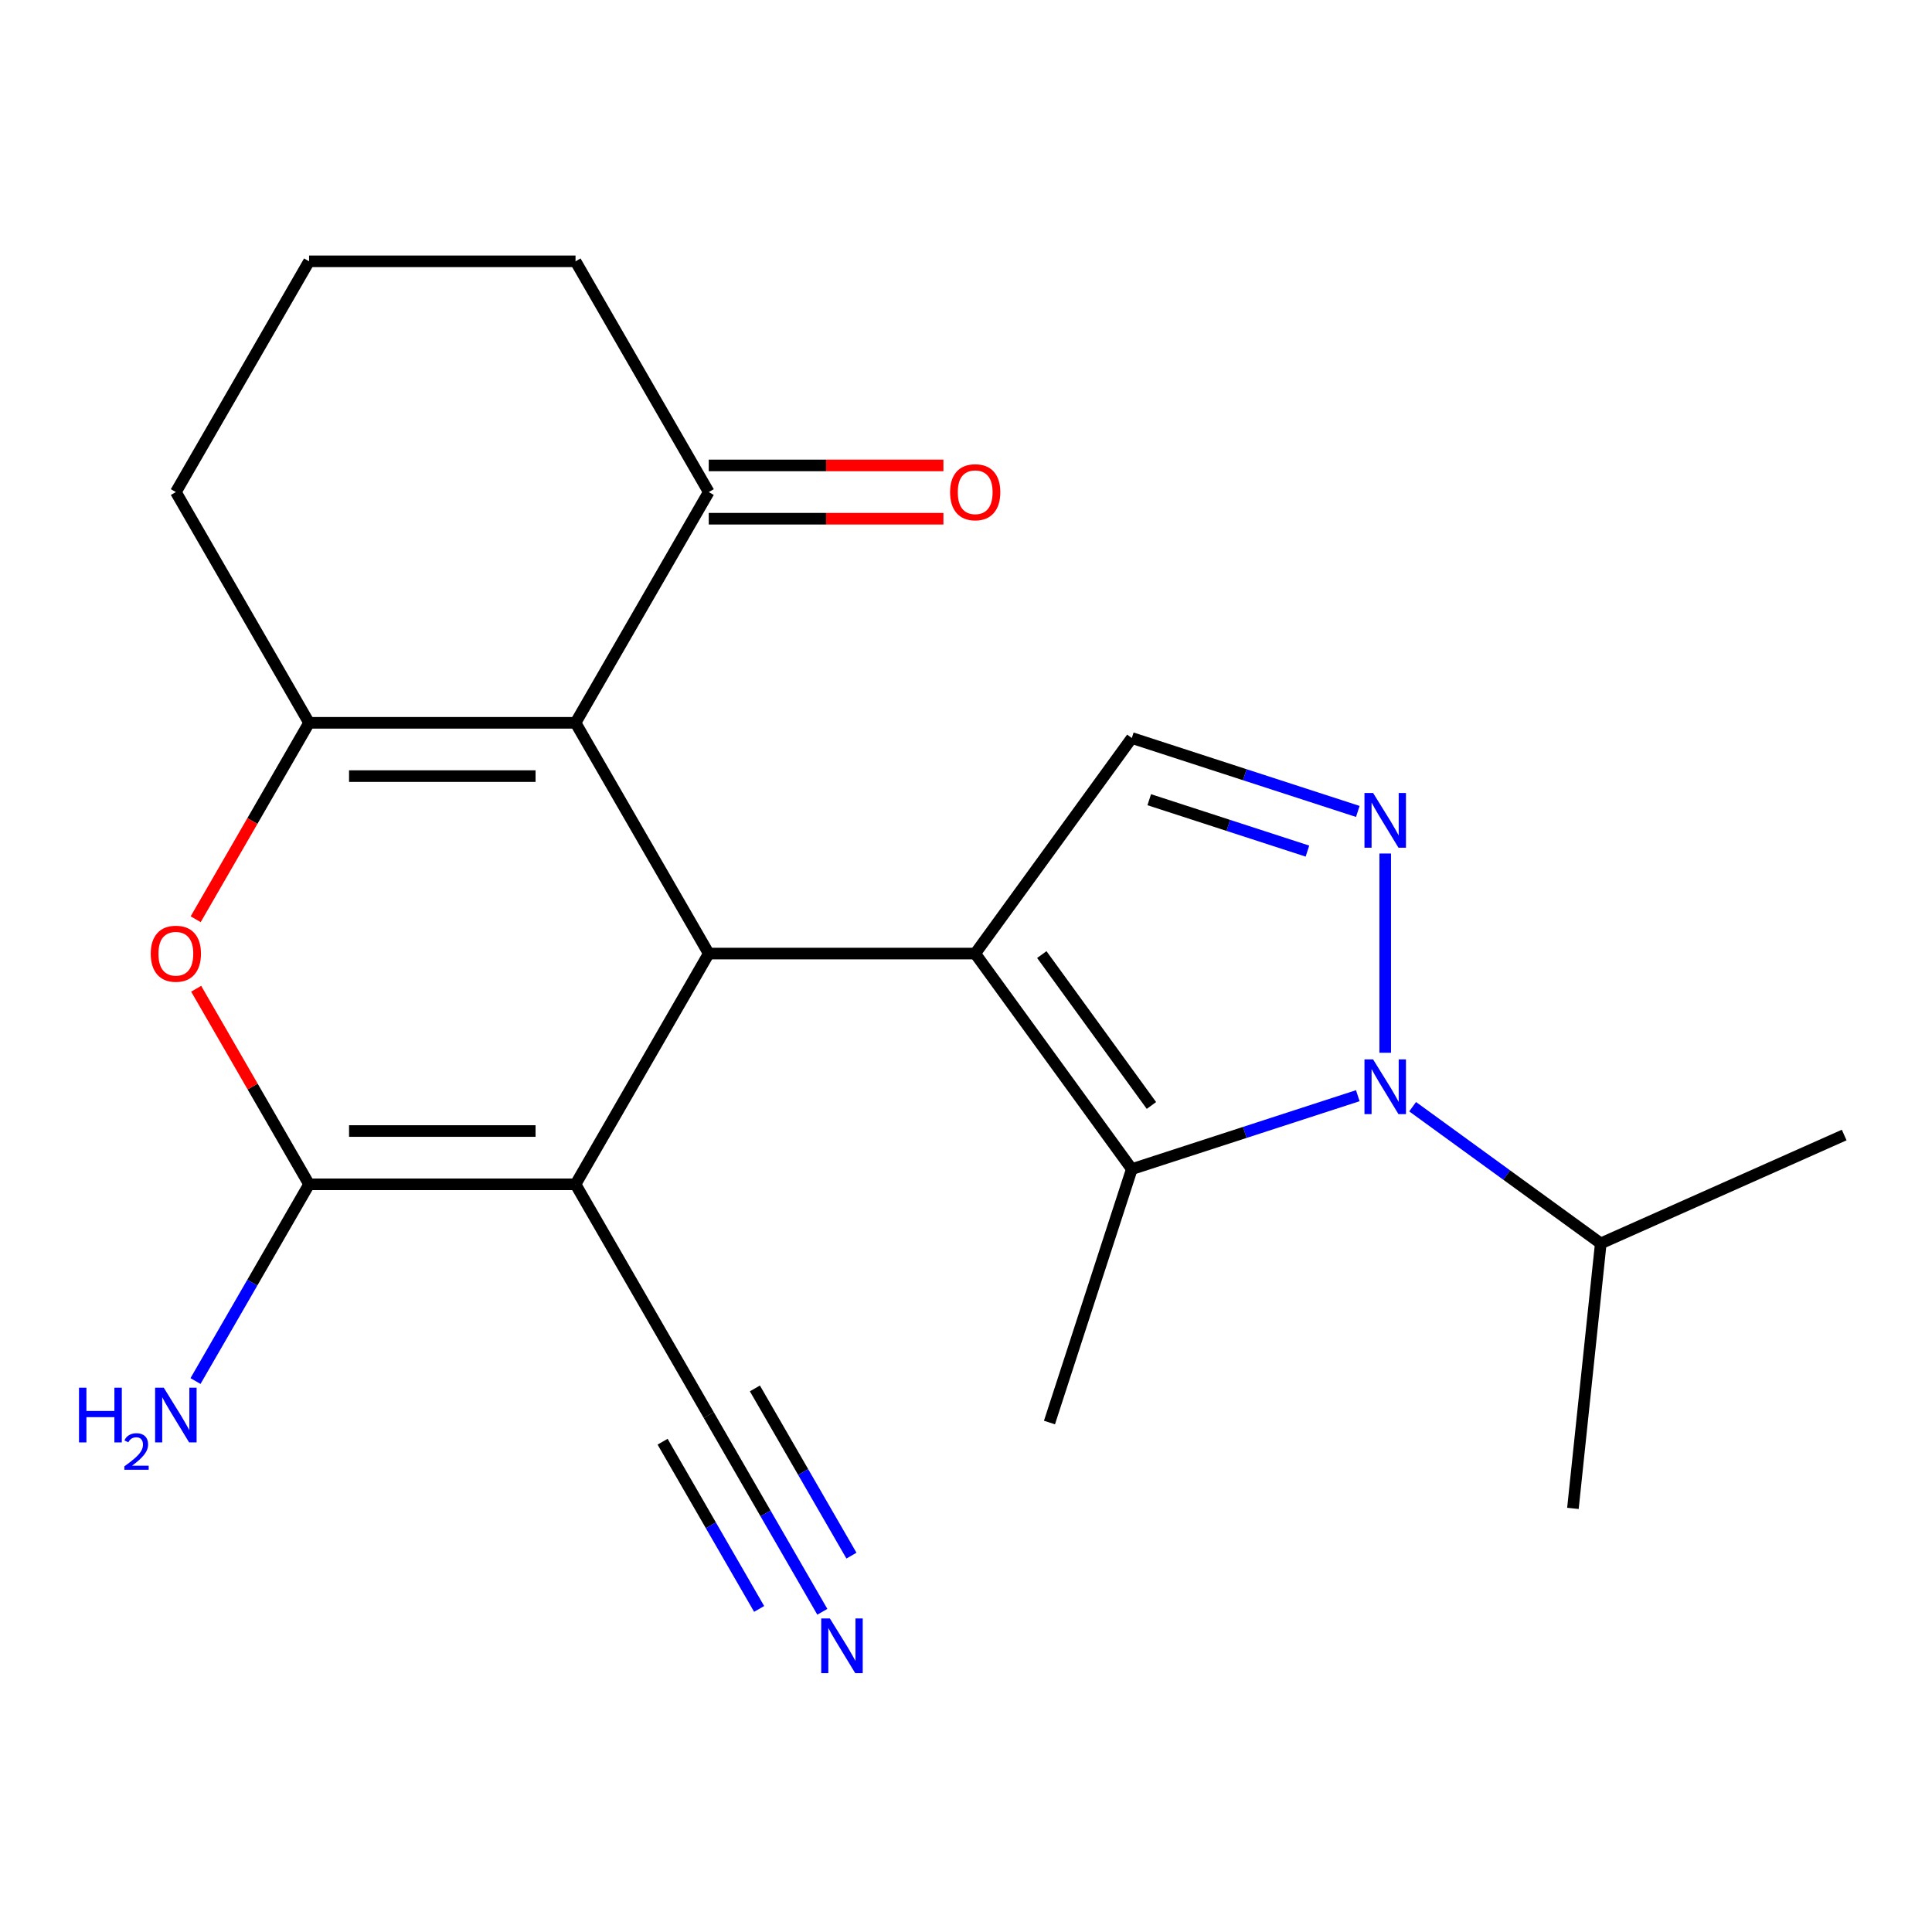 <?xml version='1.0' encoding='iso-8859-1'?>
<svg version='1.1' baseProfile='full'
              xmlns='http://www.w3.org/2000/svg'
                      xmlns:rdkit='http://www.rdkit.org/xml'
                      xmlns:xlink='http://www.w3.org/1999/xlink'
                  xml:space='preserve'
width='1000px' height='1000px' viewBox='0 0 1000 1000'>
<!-- END OF HEADER -->
<rect style='opacity:1.0;fill:#FFFFFF;stroke:none' width='1000' height='1000' x='0' y='0'> </rect>
<path class='bond-1' d='M 504.76,493.564 L 366.848,493.564' style='fill:none;fill-rule:evenodd;stroke:#000000;stroke-width:6px;stroke-linecap:butt;stroke-linejoin:miter;stroke-opacity:1' />
<path class='bond-4' d='M 504.76,493.564 L 585.822,605.137' style='fill:none;fill-rule:evenodd;stroke:#000000;stroke-width:6px;stroke-linecap:butt;stroke-linejoin:miter;stroke-opacity:1' />
<path class='bond-4' d='M 539.234,494.088 L 595.977,572.189' style='fill:none;fill-rule:evenodd;stroke:#000000;stroke-width:6px;stroke-linecap:butt;stroke-linejoin:miter;stroke-opacity:1' />
<path class='bond-9' d='M 504.76,493.564 L 585.822,381.991' style='fill:none;fill-rule:evenodd;stroke:#000000;stroke-width:6px;stroke-linecap:butt;stroke-linejoin:miter;stroke-opacity:1' />
<path class='bond-0' d='M 297.892,612.999 L 366.848,493.564' style='fill:none;fill-rule:evenodd;stroke:#000000;stroke-width:6px;stroke-linecap:butt;stroke-linejoin:miter;stroke-opacity:1' />
<path class='bond-5' d='M 297.892,612.999 L 159.98,612.999' style='fill:none;fill-rule:evenodd;stroke:#000000;stroke-width:6px;stroke-linecap:butt;stroke-linejoin:miter;stroke-opacity:1' />
<path class='bond-5' d='M 277.205,585.417 L 180.667,585.417' style='fill:none;fill-rule:evenodd;stroke:#000000;stroke-width:6px;stroke-linecap:butt;stroke-linejoin:miter;stroke-opacity:1' />
<path class='bond-10' d='M 297.892,612.999 L 366.848,732.435' style='fill:none;fill-rule:evenodd;stroke:#000000;stroke-width:6px;stroke-linecap:butt;stroke-linejoin:miter;stroke-opacity:1' />
<path class='bond-2' d='M 366.848,493.564 L 297.892,374.129' style='fill:none;fill-rule:evenodd;stroke:#000000;stroke-width:6px;stroke-linecap:butt;stroke-linejoin:miter;stroke-opacity:1' />
<path class='bond-7' d='M 297.892,374.129 L 159.98,374.129' style='fill:none;fill-rule:evenodd;stroke:#000000;stroke-width:6px;stroke-linecap:butt;stroke-linejoin:miter;stroke-opacity:1' />
<path class='bond-7' d='M 277.205,401.712 L 180.667,401.712' style='fill:none;fill-rule:evenodd;stroke:#000000;stroke-width:6px;stroke-linecap:butt;stroke-linejoin:miter;stroke-opacity:1' />
<path class='bond-11' d='M 297.892,374.129 L 366.848,254.694' style='fill:none;fill-rule:evenodd;stroke:#000000;stroke-width:6px;stroke-linecap:butt;stroke-linejoin:miter;stroke-opacity:1' />
<path class='bond-3' d='M 702.796,567.13 L 644.309,586.134' style='fill:none;fill-rule:evenodd;stroke:#0000FF;stroke-width:6px;stroke-linecap:butt;stroke-linejoin:miter;stroke-opacity:1' />
<path class='bond-3' d='M 644.309,586.134 L 585.822,605.137' style='fill:none;fill-rule:evenodd;stroke:#000000;stroke-width:6px;stroke-linecap:butt;stroke-linejoin:miter;stroke-opacity:1' />
<path class='bond-14' d='M 731.172,572.828 L 779.864,608.206' style='fill:none;fill-rule:evenodd;stroke:#0000FF;stroke-width:6px;stroke-linecap:butt;stroke-linejoin:miter;stroke-opacity:1' />
<path class='bond-14' d='M 779.864,608.206 L 828.557,643.583' style='fill:none;fill-rule:evenodd;stroke:#000000;stroke-width:6px;stroke-linecap:butt;stroke-linejoin:miter;stroke-opacity:1' />
<path class='bond-22' d='M 716.984,544.912 L 716.984,441.776' style='fill:none;fill-rule:evenodd;stroke:#0000FF;stroke-width:6px;stroke-linecap:butt;stroke-linejoin:miter;stroke-opacity:1' />
<path class='bond-17' d='M 585.822,605.137 L 543.205,736.299' style='fill:none;fill-rule:evenodd;stroke:#000000;stroke-width:6px;stroke-linecap:butt;stroke-linejoin:miter;stroke-opacity:1' />
<path class='bond-13' d='M 159.98,612.999 L 130.585,663.913' style='fill:none;fill-rule:evenodd;stroke:#000000;stroke-width:6px;stroke-linecap:butt;stroke-linejoin:miter;stroke-opacity:1' />
<path class='bond-13' d='M 130.585,663.913 L 101.19,714.827' style='fill:none;fill-rule:evenodd;stroke:#0000FF;stroke-width:6px;stroke-linecap:butt;stroke-linejoin:miter;stroke-opacity:1' />
<path class='bond-23' d='M 159.98,612.999 L 130.758,562.386' style='fill:none;fill-rule:evenodd;stroke:#000000;stroke-width:6px;stroke-linecap:butt;stroke-linejoin:miter;stroke-opacity:1' />
<path class='bond-23' d='M 130.758,562.386 L 101.537,511.772' style='fill:none;fill-rule:evenodd;stroke:#FF0000;stroke-width:6px;stroke-linecap:butt;stroke-linejoin:miter;stroke-opacity:1' />
<path class='bond-6' d='M 702.796,419.999 L 644.309,400.995' style='fill:none;fill-rule:evenodd;stroke:#0000FF;stroke-width:6px;stroke-linecap:butt;stroke-linejoin:miter;stroke-opacity:1' />
<path class='bond-6' d='M 644.309,400.995 L 585.822,381.991' style='fill:none;fill-rule:evenodd;stroke:#000000;stroke-width:6px;stroke-linecap:butt;stroke-linejoin:miter;stroke-opacity:1' />
<path class='bond-6' d='M 676.727,440.53 L 635.786,427.227' style='fill:none;fill-rule:evenodd;stroke:#0000FF;stroke-width:6px;stroke-linecap:butt;stroke-linejoin:miter;stroke-opacity:1' />
<path class='bond-6' d='M 635.786,427.227 L 594.845,413.925' style='fill:none;fill-rule:evenodd;stroke:#000000;stroke-width:6px;stroke-linecap:butt;stroke-linejoin:miter;stroke-opacity:1' />
<path class='bond-8' d='M 159.98,374.129 L 130.631,424.963' style='fill:none;fill-rule:evenodd;stroke:#000000;stroke-width:6px;stroke-linecap:butt;stroke-linejoin:miter;stroke-opacity:1' />
<path class='bond-8' d='M 130.631,424.963 L 101.283,475.797' style='fill:none;fill-rule:evenodd;stroke:#FF0000;stroke-width:6px;stroke-linecap:butt;stroke-linejoin:miter;stroke-opacity:1' />
<path class='bond-16' d='M 159.98,374.129 L 91.024,254.694' style='fill:none;fill-rule:evenodd;stroke:#000000;stroke-width:6px;stroke-linecap:butt;stroke-linejoin:miter;stroke-opacity:1' />
<path class='bond-12' d='M 366.848,732.435 L 396.243,783.348' style='fill:none;fill-rule:evenodd;stroke:#000000;stroke-width:6px;stroke-linecap:butt;stroke-linejoin:miter;stroke-opacity:1' />
<path class='bond-12' d='M 396.243,783.348 L 425.638,834.262' style='fill:none;fill-rule:evenodd;stroke:#0000FF;stroke-width:6px;stroke-linecap:butt;stroke-linejoin:miter;stroke-opacity:1' />
<path class='bond-12' d='M 342.961,746.226 L 367.947,789.502' style='fill:none;fill-rule:evenodd;stroke:#000000;stroke-width:6px;stroke-linecap:butt;stroke-linejoin:miter;stroke-opacity:1' />
<path class='bond-12' d='M 367.947,789.502 L 392.932,832.779' style='fill:none;fill-rule:evenodd;stroke:#0000FF;stroke-width:6px;stroke-linecap:butt;stroke-linejoin:miter;stroke-opacity:1' />
<path class='bond-12' d='M 390.735,718.643 L 415.721,761.92' style='fill:none;fill-rule:evenodd;stroke:#000000;stroke-width:6px;stroke-linecap:butt;stroke-linejoin:miter;stroke-opacity:1' />
<path class='bond-12' d='M 415.721,761.92 L 440.706,805.197' style='fill:none;fill-rule:evenodd;stroke:#0000FF;stroke-width:6px;stroke-linecap:butt;stroke-linejoin:miter;stroke-opacity:1' />
<path class='bond-15' d='M 366.848,268.485 L 427.58,268.485' style='fill:none;fill-rule:evenodd;stroke:#000000;stroke-width:6px;stroke-linecap:butt;stroke-linejoin:miter;stroke-opacity:1' />
<path class='bond-15' d='M 427.58,268.485 L 488.312,268.485' style='fill:none;fill-rule:evenodd;stroke:#FF0000;stroke-width:6px;stroke-linecap:butt;stroke-linejoin:miter;stroke-opacity:1' />
<path class='bond-15' d='M 366.848,240.903 L 427.58,240.903' style='fill:none;fill-rule:evenodd;stroke:#000000;stroke-width:6px;stroke-linecap:butt;stroke-linejoin:miter;stroke-opacity:1' />
<path class='bond-15' d='M 427.58,240.903 L 488.312,240.903' style='fill:none;fill-rule:evenodd;stroke:#FF0000;stroke-width:6px;stroke-linecap:butt;stroke-linejoin:miter;stroke-opacity:1' />
<path class='bond-18' d='M 366.848,254.694 L 297.892,135.259' style='fill:none;fill-rule:evenodd;stroke:#000000;stroke-width:6px;stroke-linecap:butt;stroke-linejoin:miter;stroke-opacity:1' />
<path class='bond-20' d='M 828.557,643.583 L 954.545,587.489' style='fill:none;fill-rule:evenodd;stroke:#000000;stroke-width:6px;stroke-linecap:butt;stroke-linejoin:miter;stroke-opacity:1' />
<path class='bond-21' d='M 828.557,643.583 L 814.141,780.739' style='fill:none;fill-rule:evenodd;stroke:#000000;stroke-width:6px;stroke-linecap:butt;stroke-linejoin:miter;stroke-opacity:1' />
<path class='bond-24' d='M 91.024,254.694 L 159.98,135.259' style='fill:none;fill-rule:evenodd;stroke:#000000;stroke-width:6px;stroke-linecap:butt;stroke-linejoin:miter;stroke-opacity:1' />
<path class='bond-19' d='M 297.892,135.259 L 159.98,135.259' style='fill:none;fill-rule:evenodd;stroke:#000000;stroke-width:6px;stroke-linecap:butt;stroke-linejoin:miter;stroke-opacity:1' />
<path  class='atom-4' d='M 710.724 548.36
L 720.004 563.36
Q 720.924 564.84, 722.404 567.52
Q 723.884 570.2, 723.964 570.36
L 723.964 548.36
L 727.724 548.36
L 727.724 576.68
L 723.844 576.68
L 713.884 560.28
Q 712.724 558.36, 711.484 556.16
Q 710.284 553.96, 709.924 553.28
L 709.924 576.68
L 706.244 576.68
L 706.244 548.36
L 710.724 548.36
' fill='#0000FF'/>
<path  class='atom-7' d='M 710.724 410.449
L 720.004 425.449
Q 720.924 426.929, 722.404 429.609
Q 723.884 432.289, 723.964 432.449
L 723.964 410.449
L 727.724 410.449
L 727.724 438.769
L 723.844 438.769
L 713.884 422.369
Q 712.724 420.449, 711.484 418.249
Q 710.284 416.049, 709.924 415.369
L 709.924 438.769
L 706.244 438.769
L 706.244 410.449
L 710.724 410.449
' fill='#0000FF'/>
<path  class='atom-9' d='M 78.024 493.644
Q 78.024 486.844, 81.384 483.044
Q 84.744 479.244, 91.024 479.244
Q 97.304 479.244, 100.664 483.044
Q 104.024 486.844, 104.024 493.644
Q 104.024 500.524, 100.624 504.444
Q 97.224 508.324, 91.024 508.324
Q 84.784 508.324, 81.384 504.444
Q 78.024 500.564, 78.024 493.644
M 91.024 505.124
Q 95.344 505.124, 97.664 502.244
Q 100.024 499.324, 100.024 493.644
Q 100.024 488.084, 97.664 485.284
Q 95.344 482.444, 91.024 482.444
Q 86.704 482.444, 84.344 485.244
Q 82.024 488.044, 82.024 493.644
Q 82.024 499.364, 84.344 502.244
Q 86.704 505.124, 91.024 505.124
' fill='#FF0000'/>
<path  class='atom-13' d='M 429.544 837.71
L 438.824 852.71
Q 439.744 854.19, 441.224 856.87
Q 442.704 859.55, 442.784 859.71
L 442.784 837.71
L 446.544 837.71
L 446.544 866.03
L 442.664 866.03
L 432.704 849.63
Q 431.544 847.71, 430.304 845.51
Q 429.104 843.31, 428.744 842.63
L 428.744 866.03
L 425.064 866.03
L 425.064 837.71
L 429.544 837.71
' fill='#0000FF'/>
<path  class='atom-14' d='M 40.892 718.275
L 44.732 718.275
L 44.732 730.315
L 59.212 730.315
L 59.212 718.275
L 63.052 718.275
L 63.052 746.595
L 59.212 746.595
L 59.212 733.515
L 44.732 733.515
L 44.732 746.595
L 40.892 746.595
L 40.892 718.275
' fill='#0000FF'/>
<path  class='atom-14' d='M 64.424 745.601
Q 65.111 743.832, 66.748 742.855
Q 68.384 741.852, 70.655 741.852
Q 73.48 741.852, 75.064 743.383
Q 76.648 744.915, 76.648 747.634
Q 76.648 750.406, 74.588 752.993
Q 72.556 755.58, 68.332 758.643
L 76.964 758.643
L 76.964 760.755
L 64.372 760.755
L 64.372 758.986
Q 67.856 756.504, 69.916 754.656
Q 72.001 752.808, 73.004 751.145
Q 74.008 749.482, 74.008 747.766
Q 74.008 745.971, 73.11 744.967
Q 72.212 743.964, 70.655 743.964
Q 69.15 743.964, 68.147 744.571
Q 67.144 745.179, 66.431 746.525
L 64.424 745.601
' fill='#0000FF'/>
<path  class='atom-14' d='M 84.764 718.275
L 94.044 733.275
Q 94.964 734.755, 96.444 737.435
Q 97.924 740.115, 98.004 740.275
L 98.004 718.275
L 101.764 718.275
L 101.764 746.595
L 97.884 746.595
L 87.924 730.195
Q 86.764 728.275, 85.524 726.075
Q 84.324 723.875, 83.964 723.195
L 83.964 746.595
L 80.284 746.595
L 80.284 718.275
L 84.764 718.275
' fill='#0000FF'/>
<path  class='atom-16' d='M 491.76 254.774
Q 491.76 247.974, 495.12 244.174
Q 498.48 240.374, 504.76 240.374
Q 511.04 240.374, 514.4 244.174
Q 517.76 247.974, 517.76 254.774
Q 517.76 261.654, 514.36 265.574
Q 510.96 269.454, 504.76 269.454
Q 498.52 269.454, 495.12 265.574
Q 491.76 261.694, 491.76 254.774
M 504.76 266.254
Q 509.08 266.254, 511.4 263.374
Q 513.76 260.454, 513.76 254.774
Q 513.76 249.214, 511.4 246.414
Q 509.08 243.574, 504.76 243.574
Q 500.44 243.574, 498.08 246.374
Q 495.76 249.174, 495.76 254.774
Q 495.76 260.494, 498.08 263.374
Q 500.44 266.254, 504.76 266.254
' fill='#FF0000'/>
</svg>

